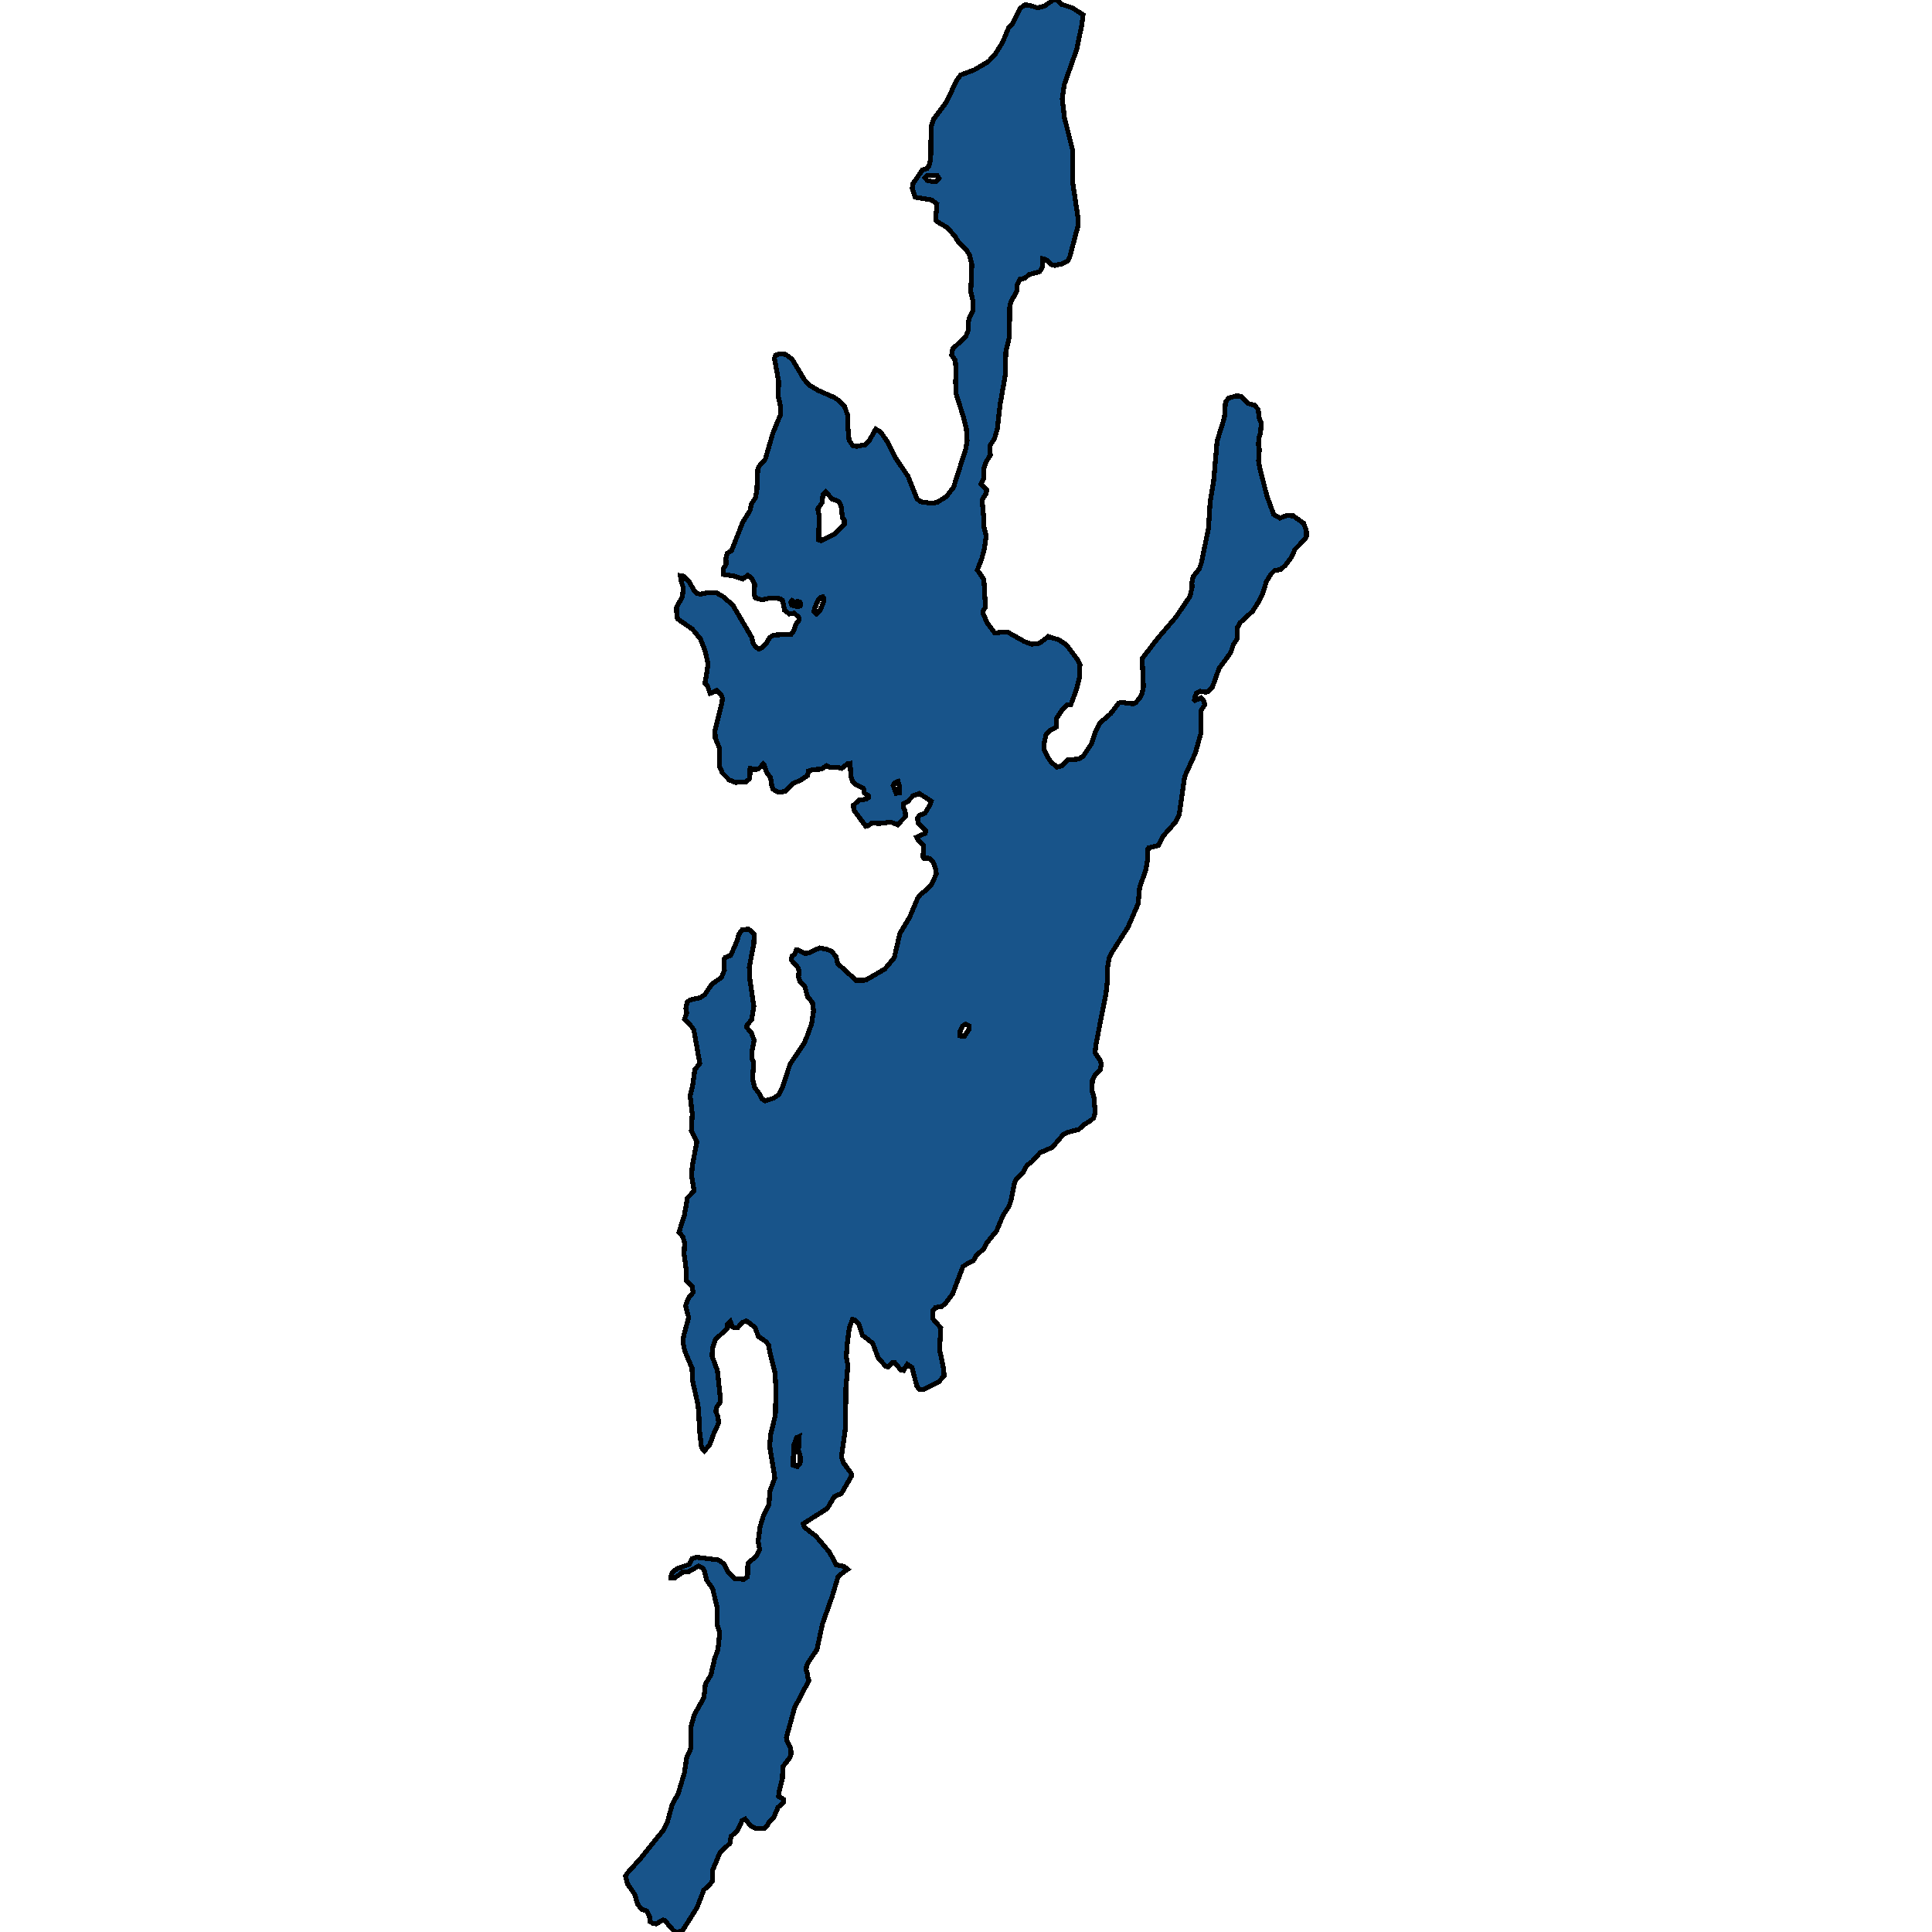 <svg xmlns="http://www.w3.org/2000/svg" width="400" height="400"><path style="stroke: black; fill: #18548a; shape-rendering: crispEdges; stroke-width: 1px;" d="M134.558,397.861L134.475,396.74L133.862,395.62L132.888,395.314L131.997,394.244L131.44,392.258L129.936,390.068L129.491,388.438L129.909,387.775L132.581,384.821L137.259,379.014L138.205,377.129L139.18,373.563L140.405,371.373L141.686,367.094L142.187,363.833L143.05,361.948L142.994,357.669L143.774,354.969L145.75,351.453L146.029,348.702L147.17,346.817L147.95,343.454L148.646,341.518L149.008,338.003L148.507,336.474L148.479,332.806L147.532,328.882L146.335,327.201L145.806,325.112L145.444,324.602L144.609,324.246L142.632,325.367L141.324,325.519L139.765,326.64L138.957,326.64L138.985,325.927L139.375,325.367L140.321,324.704L142.716,323.889L143.3,322.717L144.191,322.411L148.73,322.972L149.927,323.787L150.734,325.417L152.071,326.793L154.019,326.997L154.771,326.437L154.827,323.838L154.966,323.532L156.553,322.258L157.277,320.832L156.971,319.099L157.36,316.144L157.973,314.054L159.198,311.455L159.421,308.653L160.423,306.003L159.337,299.276L159.588,296.881L160.534,292.957L160.646,287.402L160.451,284.14L159.449,280.267L159.142,278.534L158.586,277.769L156.999,276.699L156.358,274.915L155.356,274.049L154.521,273.488L153.713,273.794L152.794,274.813L152.071,274.915L151.625,274.711L151.207,273.59L150.623,274.201L150.567,275.068L148.117,277.311L147.505,279.145L147.421,280.776L148.535,283.783L149.119,289.287L149.091,290.358L148.423,291.275L148.201,292.192L148.674,293.466L148.785,294.639L147.811,296.728L146.92,299.174L145.806,300.397L145.249,299.735L144.804,295.964L144.665,292.243L144.47,290.714L143.356,285.72L143.273,283.223L141.769,279.706L141.379,277.769L141.546,276.597L142.577,272.774L141.936,270.328L142.549,268.748L143.495,267.576L143.328,266.301L142.103,265.129L142.075,262.886L141.63,259.624L141.741,257.33L141.379,256.056L140.572,255.138L141.713,251.519L142.326,248.002L143.718,246.575L143.189,243.465L143.328,241.375L144.275,236.43L143.133,234.085L143.328,230.619L142.883,226.897L143.44,224.552L143.857,221.442L144.887,220.168L143.662,213.285L143.3,212.673L141.741,210.991L141.908,210.379L142.187,209.767L141.992,208.747L142.298,207.422L142.911,207.014L144.971,206.555L145.89,205.943L147.393,203.751L149.37,202.374L149.982,200.844L149.955,198.499L150.122,198.244L151.291,197.785L152.655,194.675L152.934,193.502L153.658,192.482L154.966,192.38L155.579,192.788L156.135,193.451L156.08,195.338L155.133,200.233L155.217,202.527L156.08,208.39L155.634,211.042L154.576,212.367L154.576,212.673L155.551,213.846L156.135,215.375L155.662,217.721L155.662,219.046L156.024,220.015L155.829,223.38L156.219,225.113L157.249,226.489L157.806,227.56L158.446,227.917L160.172,227.356L161.23,226.642L161.954,225.266L163.569,220.321L166.437,216.089L167.049,214.662L168.024,212.01L168.441,209.257L168.219,207.575L167.161,206.3L166.632,204.21L165.657,203.241L165.323,202.323L165.407,201.15L165.295,200.436L163.82,198.754L163.959,197.989L164.544,197.53L164.878,196.663L165.045,196.612L166.66,197.428L167.551,197.275L169.666,196.255L171.031,196.51L172.117,196.918L173.091,198.04L173.453,199.519L177.267,202.986L179.216,202.935L183.17,200.64L185.146,198.295L186.316,193.247L188.32,189.933L189.991,185.955L190.603,185.14L191.856,184.222L192.942,182.998L193.861,180.907L193.666,179.734L193.304,178.663L192.58,177.797L191.996,177.644L191.272,177.695L191.132,177.491L191.16,174.992L190.102,173.972L189.796,173.309L191.522,172.544L191.689,171.983L190.102,170.402L189.963,169.382L190.269,168.872L191.55,168.311L192.636,166.476L192.803,165.864L190.297,164.283L189.072,164.742L187.958,165.915L187.012,166.425L187.012,167.037L187.402,168.005L187.513,169.025L185.843,170.759L184.423,170.198L182.056,170.504L180.525,170.402L179.745,170.963L179.244,171.065L176.766,167.699L176.683,166.731L177.824,165.66L179.328,165.456L179.884,165.099L179.884,164.793L178.966,164.232L178.771,163.212L177.212,162.447L176.571,161.937L176.154,160.713L176.014,158.061L175.402,158.163L174.26,159.081L173.286,158.826L171.977,158.928L171.114,158.52L170.112,159.234L168.386,159.336L167.383,159.642L167.216,160.56L165.685,161.58L164.154,162.192L162.483,163.875L161.175,164.028L160.061,163.416L159.811,162.804L159.532,161.019L158.697,159.846L158.224,158.316L158.057,158.163L157.054,159.183L156.358,159.336L155.3,159.081L155.272,160.407L155.105,161.325L154.326,161.937L152.21,161.988L150.985,161.478L149.565,160.05L148.98,158.673L149.008,155.001L148.089,152.808L148.034,151.227L149.481,145.464L149.565,144.495L149.286,143.832L148.368,142.914L147.003,143.577L146.474,141.995L145.945,141.434L146.391,139.037L146.586,137.354L145.945,134.651L144.999,132.254L143.356,130.264L140.266,128.122L140.099,126.847L140.099,125.674L141.296,123.531L141.463,121.695L140.934,120.012L140.878,119.196L141.491,119.298L142.716,120.471L143.635,122.154L144.247,122.868L145.054,123.021L146.725,122.664L148.312,122.715L149.704,123.531L151.709,125.266L155.606,131.897L155.913,133.172L156.553,134.039L157.138,134.396L157.722,134.09L158.697,133.121L159.365,131.999L160.145,131.488L163.848,131.284L164.321,130.621L164.822,129.193L165.435,128.377L165.351,127.765L164.432,126.949L163.43,127.102L162.455,126.388L162.01,124.296L161.481,123.939L159.532,123.786L157.75,124.194L156.386,123.786L156.163,123.225L156.247,120.93L155.718,119.859L154.855,119.094L153.769,119.859L151.959,119.247L149.76,118.941L149.788,117.716L150.344,116.798L150.289,115.676L150.539,114.554L151.458,113.993L153.797,108.075L155.272,105.729L155.634,104.198L156.358,103.178L156.692,101.596L156.887,97.311L157.11,96.597L158.446,95.067L160.005,89.71L161.537,85.985L161.592,84.149L161.147,82.108L161.203,78.945L160.34,74.149L160.59,73.537L161.425,73.23L162.678,73.384L163.987,74.353L166.52,78.588L167.606,79.761L169.388,80.833L172.673,82.261L173.871,83.077L174.845,84.098L175.541,86.088L175.541,88.434L175.792,91.138L176.571,92.261L177.295,92.414L179.049,92.108L180.024,91.138L181.304,88.842L182.334,89.455L183.754,91.495L185.481,94.914L188.014,98.638L189.852,103.28L190.631,103.892L192.886,104.198L194.056,103.994L195.921,102.821L197.425,100.882L199.958,92.924L200.237,91.24L200.07,88.791L199.485,86.394L197.954,81.547L197.842,79.149L197.926,76.547L197.787,74.608L197.035,73.537L197.258,72.21L199.958,69.659L200.487,68.332L200.459,66.853L200.71,65.781L201.49,64.148L201.49,62.567L200.988,60.373L201.211,54.709L200.738,52.821L200.209,51.953L198.427,50.167L197.759,48.942L196.088,47.105L194,45.881L193.722,45.524L193.972,42.207L192.859,41.39L189.462,40.829L188.877,38.992L188.989,38.073L190.993,35.164L191.94,34.858L192.357,34.348L192.692,32.766L192.775,26.182L193.276,24.702L195.949,21.13L198.037,16.69L198.9,15.516L201.768,14.444L204.608,12.76L205.972,11.331L207.587,8.728L208.84,5.717L209.591,4.951L211.262,1.684L212.209,0.97L213.239,1.123L214.854,1.633L216.273,1.225L218.055,0L218.863,0.051L219.698,0.868L222.037,1.633L224.236,3.062L223.986,5.104L222.928,10.208L220.366,17.455L219.921,20.467L220.394,24.396L222.037,30.929L222.037,37.41L223.178,45.013L223.206,46.697L221.452,53.28L221.062,54.045L219.921,54.607L218.362,54.964L217.582,54.76L216.552,53.739L215.912,53.586L215.884,55.219L215.271,56.239L213.016,56.852L212.181,57.617L211.206,57.77L210.622,58.944L210.482,60.373L209.285,62.516L209.062,63.434L208.979,69.761L208.227,72.924L208.199,77.261L207.058,83.792L206.473,88.842L205.916,90.781L204.998,92.21L205.025,94.25L204.19,95.577L203.661,97.107L203.661,98.995L203.104,100.219L204.274,101.341L204.19,102.158L203.327,103.484L203.661,107.208L203.745,109.248L204.19,110.983L203.828,113.482L203.271,115.625L202.353,118.022L203.605,119.808L203.745,120.675L204.023,125.674L203.494,126.643L203.605,127.204L204.441,129.04L205.944,131.029L208.533,130.825L212.069,132.815L213.601,133.376L215.215,133.172L217.025,131.795L219.197,132.458L220.812,133.529L222.955,136.385L223.596,137.66L223.457,140.414L222.844,142.812L221.675,145.974L220.923,145.974L219.837,147.096L218.668,148.83L218.724,150.513L217.359,151.278L216.608,151.992L216.106,154.134L216.19,155.205L216.914,156.735L217.638,157.806L218.863,158.826L219.865,158.52L221.09,157.347L223.345,157.143L224.236,156.582L225.962,154.032L226.853,151.329L227.772,149.646L229.944,147.759L231.614,145.566L232.06,145.413L234.593,145.719L235.15,145.464L235.93,144.546L236.431,143.628L236.737,142.2L236.514,137.303L236.514,136.283L239.744,132.101L243.419,127.816L246.37,123.48L246.816,121.593L246.76,120.675L247.011,119.4L248.291,117.818L248.765,116.441L250.212,109.299L250.547,103.841L251.27,99.607L251.994,91.291L253.498,86.496L253.721,83.23L254.417,82.414L256.004,81.955L257.006,82.057L258.398,83.537L259.734,83.894L260.486,84.761L260.709,86.598L261.126,87.567L260.987,89.557L260.653,90.628L260.542,92.108L260.737,93.077L260.57,95.373L260.82,96.852L262.296,102.668L263.688,106.494L264.969,107.259L266.361,106.749L267.753,106.8L269.897,108.33L270.453,109.81L270.509,111.034L270.258,111.544L268.115,113.737L267.335,115.421L266.11,117.053L265.136,117.92L263.883,118.124L263.159,118.839L262.212,120.369L261.433,122.868L260.514,124.705L259.345,126.541L256.783,128.887L256.171,129.958L256.171,132.203L255.363,133.427L254.779,135.161L252.384,138.425L251.02,142.251L250.212,143.118L249.683,143.322L248.514,143.118L247.735,143.475L247.345,144.393L247.289,144.954L247.4,145.056L248.653,144.444L249.238,145.158L249.461,145.872L248.681,147.045L248.598,151.941L247.484,155.919L245.284,160.764L244.143,168.719L243.336,170.249L240.718,173.207L239.8,175.043L237.795,175.553L237.684,175.757L237.545,178.204L237.266,180.04L235.958,183.661L235.651,187.077L233.535,191.972L230.055,197.428L229.637,198.346L229.276,200.436L229.276,203.088L228.969,205.79L226.853,216.497L226.742,218.026L227.661,219.352L227.995,220.117L227.856,221.391L226.798,222.411L226.157,223.685L226.102,225.827L226.491,227.203L226.742,230.364L226.436,231.435L225.767,232.046L224.57,232.76L223.345,233.831L221.229,234.391L220.171,234.85L217.86,237.552L215.299,238.673L213.656,240.509L212.654,241.222L211.791,242.752L210.399,244.128L210.009,245.046L209.341,248.461L208.895,249.786L207.698,251.57L206.334,254.833L204.302,257.33L203.773,258.452L202.158,259.93L201.49,261.051L200.515,261.459L199.374,262.224L197.23,267.881L195.643,269.971L194.975,270.481L193.638,270.736L193.137,271.398L193.165,273.08L194.78,274.915L194.529,279.4L195.337,283.274L195.476,284.854L194.279,286.179L191.327,287.606L190.353,287.708L189.796,286.892L188.822,283.121L187.847,282.458L187.068,283.732L186.483,283.63L185.202,282.05L184.785,282.101L183.921,283.019L183.42,282.917L181.833,281.184L180.664,278.075L178.548,276.444L177.768,274.049L176.877,273.233L176.46,273.182L175.82,275.068L175.458,277.82L175.207,280.878L175.541,282.713L175.123,287.402L175.068,295.454L174.205,301.671L174.65,302.894L176.209,304.984L176.321,305.544L174.205,309.213L172.757,309.825L171.281,312.322L166.298,315.481L166.52,316.195L168.915,318.029L171.755,321.392L173.119,323.991L174.706,324.296L175.485,324.908L174.01,325.978L173.481,326.538L172.228,330.717L170.307,336.118L169.137,341.518L167.495,343.964L166.994,344.881L166.91,345.849L167.244,346.613L167.244,347.225L167.467,347.938L164.516,353.542L162.817,359.707L162.957,360.522L163.708,362.05L163.792,363.12L163.569,363.833L162.066,365.82L161.982,368.316L161.342,370.761L161.203,371.933L162.177,372.493L162.205,373.207L161.091,374.175L160.172,376.314L159.198,377.231L158.947,377.842L158.279,378.555L156.637,378.606L155.328,377.944L154.298,376.62L153.63,376.976L152.6,379.116L151.375,380.185L151.096,381.663L149.091,383.497L147.56,387.164L147.477,389.456L146.836,390.322L145.723,391.29L144.331,394.906L141.296,399.745L140.238,400L139.57,399.847L137.621,397.606L137.287,397.504L135.839,398.319L135.31,398.268ZM169.527,111.799L169.973,111.952L172.729,110.575L174.789,108.585L174.817,107.667L174.427,107.208L174.121,104.606L173.592,103.79L172.311,103.331L170.975,101.852L170.363,102.464L170.223,104.045L169.305,105.372L169.555,106.545ZM165.49,297.391L164.906,297.645L164.321,299.327L164.21,303.353L165.073,303.659L165.657,302.996L165.685,301.569L165.268,300.091L165.435,299.276ZM168.497,126.541L169.082,127.102L169.834,126.337L170.585,124.45L170.585,123.939L170.363,123.582L169.889,123.684L169.472,124.041L168.692,125.827ZM198.705,214.458L199.708,214.509L200.599,213.132L200.626,212.418L199.903,212.01L199.29,212.418L198.817,213.387ZM191.522,36.848L191.968,37.359L192.942,37.563L193.805,37.614L194.418,36.899L194,36.287L192.023,36.338ZM184.924,162.651L185.536,164.232L186.232,164.181L186.288,163.059L185.926,161.784L185.23,162.09ZM163.708,124.705L163.959,125.317L164.989,125.572L165.685,125.47L165.796,124.909L165.574,124.654L165.1,124.501L164.683,124.705L163.987,124.347Z"></path></svg>